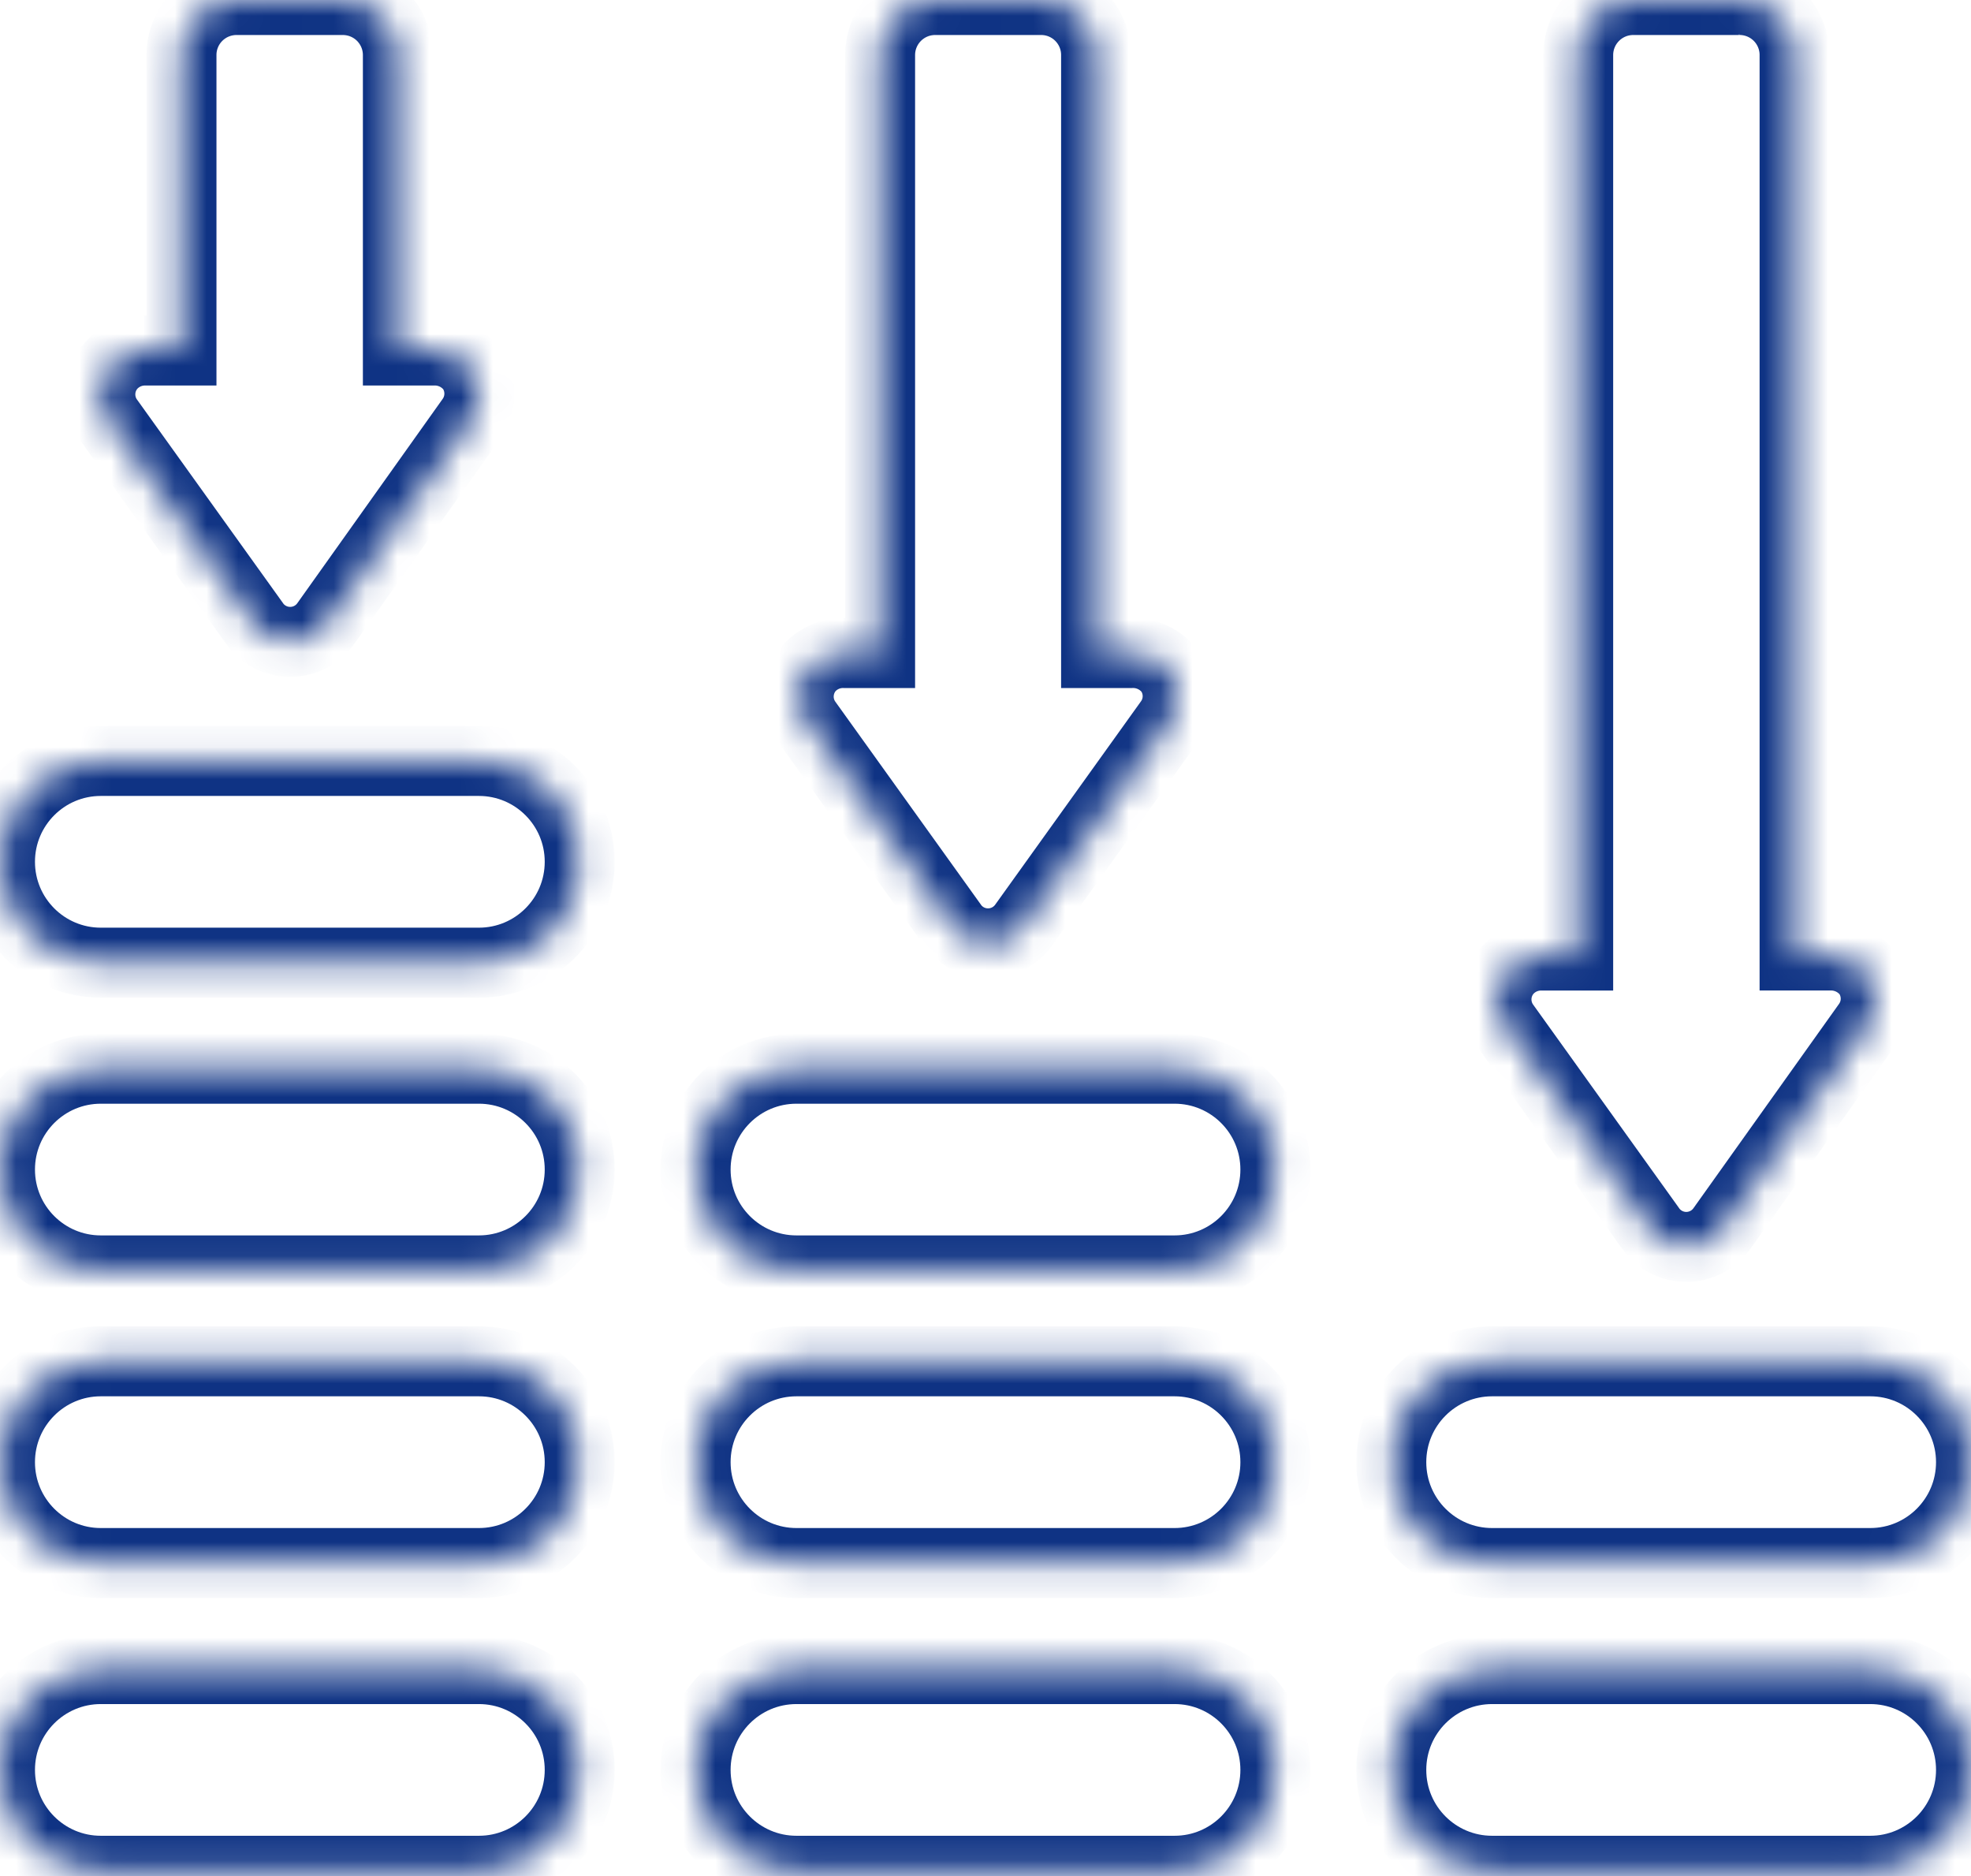 <svg width="62" height="59" viewBox="0 0 62 59" fill="none" xmlns="http://www.w3.org/2000/svg">
<mask id="path-1-inside-1_980_5" fill="white">
<path d="M10.783 0.001H7.46C6.994 -0.004 6.548 0.177 6.219 0.504C5.892 0.828 5.706 1.274 5.709 1.738V11.024H4.586C4.172 11.017 3.779 11.187 3.501 11.492C3.075 11.975 3.04 12.691 3.419 13.212L8.005 19.604V19.606C8.263 19.971 8.682 20.186 9.128 20.186C9.574 20.186 9.992 19.971 10.25 19.606L14.824 13.179C15.163 12.701 15.163 12.059 14.824 11.581C14.536 11.217 14.095 11.009 13.63 11.024H12.515V1.737C12.517 1.276 12.334 0.835 12.009 0.508C11.685 0.184 11.244 0.001 10.783 0.001Z"/>
<path d="M29.417 0.001H32.742C33.203 -0.002 33.646 0.181 33.971 0.506C34.298 0.833 34.481 1.276 34.478 1.737V20.538H35.596C36.059 20.523 36.503 20.731 36.788 21.095C37.13 21.573 37.13 22.215 36.788 22.693L32.202 29.088C31.944 29.452 31.525 29.668 31.079 29.668C30.633 29.668 30.215 29.452 29.957 29.088V29.085L25.371 22.693C25.012 22.178 25.049 21.484 25.46 21.006C25.738 20.701 26.131 20.53 26.545 20.538H27.685V1.733C27.685 0.776 28.46 0.001 29.417 0.001Z"/>
<path d="M51.376 0.001H54.701L54.699 9.9135e-05C55.164 -0.005 55.61 0.176 55.94 0.503C56.267 0.828 56.453 1.274 56.45 1.737V30.051H57.553C58.019 30.037 58.46 30.245 58.747 30.609C59.087 31.087 59.087 31.729 58.747 32.207L54.166 38.634C53.908 38.998 53.489 39.214 53.044 39.214C52.598 39.214 52.179 38.998 51.921 38.634V38.632L47.335 32.239C46.959 31.719 46.991 31.003 47.419 30.52C47.694 30.215 48.091 30.044 48.502 30.052H49.644V1.733C49.644 0.776 50.42 0.001 51.376 0.001Z"/>
<path d="M3.171 52.492C1.42 52.492 0 53.911 0 55.663C0 57.415 1.42 58.834 3.171 58.834H15.064C16.816 58.834 18.235 57.415 18.235 55.663C18.235 53.911 16.816 52.492 15.064 52.492H3.171Z"/>
<path d="M25.054 52.492C23.302 52.492 21.882 53.911 21.882 55.663C21.882 57.415 23.302 58.834 25.054 58.834H36.946C38.698 58.834 40.118 57.415 40.118 55.663C40.118 53.911 38.698 52.492 36.946 52.492H25.054Z"/>
<path d="M46.936 52.492C45.184 52.492 43.765 53.911 43.765 55.663C43.765 57.415 45.184 58.834 46.936 58.834H58.829C60.58 58.834 62 57.415 62 55.663C62 53.911 60.58 52.492 58.829 52.492H46.936Z"/>
<path d="M3.171 42.813C1.42 42.813 0 44.233 0 45.985C0 47.736 1.42 49.156 3.171 49.156H15.064C16.816 49.156 18.235 47.736 18.235 45.985C18.235 44.233 16.816 42.813 15.064 42.813H3.171Z"/>
<path d="M25.054 42.813C23.302 42.813 21.882 44.233 21.882 45.985C21.882 47.736 23.302 49.156 25.054 49.156H36.946C38.698 49.156 40.118 47.736 40.118 45.985C40.118 44.233 38.698 42.813 36.946 42.813H25.054Z"/>
<path d="M46.936 42.813C45.184 42.813 43.765 44.233 43.765 45.985C43.765 47.736 45.184 49.156 46.936 49.156H58.829C60.58 49.156 62 47.736 62 45.985C62 44.233 60.58 42.813 58.829 42.813H46.936Z"/>
<path d="M3.171 33.611C1.42 33.611 0 35.03 0 36.782C0 38.533 1.42 39.953 3.171 39.953H15.064C16.816 39.953 18.235 38.533 18.235 36.782C18.235 35.03 16.816 33.611 15.064 33.611H3.171Z"/>
<path d="M25.054 33.611C23.302 33.611 21.882 35.03 21.882 36.782C21.882 38.533 23.302 39.953 25.054 39.953H36.946C38.698 39.953 40.118 38.533 40.118 36.782C40.118 35.03 38.698 33.611 36.946 33.611H25.054Z"/>
<path d="M3.171 23.932C1.42 23.932 0 25.352 0 27.103C0 28.855 1.42 30.275 3.171 30.275H15.064C16.816 30.275 18.235 28.855 18.235 27.103C18.235 25.352 16.816 23.932 15.064 23.932H3.171Z"/>
</mask>
<path d="M10.783 0.001H7.46C6.994 -0.004 6.548 0.177 6.219 0.504C5.892 0.828 5.706 1.274 5.709 1.738V11.024H4.586C4.172 11.017 3.779 11.187 3.501 11.492C3.075 11.975 3.04 12.691 3.419 13.212L8.005 19.604V19.606C8.263 19.971 8.682 20.186 9.128 20.186C9.574 20.186 9.992 19.971 10.25 19.606L14.824 13.179C15.163 12.701 15.163 12.059 14.824 11.581C14.536 11.217 14.095 11.009 13.63 11.024H12.515V1.737C12.517 1.276 12.334 0.835 12.009 0.508C11.685 0.184 11.244 0.001 10.783 0.001Z" stroke="#0F3384" stroke-width="2.2" mask="url(#path-1-inside-1_980_5)"/>
<path d="M29.417 0.001H32.742C33.203 -0.002 33.646 0.181 33.971 0.506C34.298 0.833 34.481 1.276 34.478 1.737V20.538H35.596C36.059 20.523 36.503 20.731 36.788 21.095C37.13 21.573 37.13 22.215 36.788 22.693L32.202 29.088C31.944 29.452 31.525 29.668 31.079 29.668C30.633 29.668 30.215 29.452 29.957 29.088V29.085L25.371 22.693C25.012 22.178 25.049 21.484 25.46 21.006C25.738 20.701 26.131 20.53 26.545 20.538H27.685V1.733C27.685 0.776 28.46 0.001 29.417 0.001Z" stroke="#0F3384" stroke-width="2.2" mask="url(#path-1-inside-1_980_5)"/>
<path d="M51.376 0.001H54.701L54.699 9.9135e-05C55.164 -0.005 55.61 0.176 55.94 0.503C56.267 0.828 56.453 1.274 56.45 1.737V30.051H57.553C58.019 30.037 58.46 30.245 58.747 30.609C59.087 31.087 59.087 31.729 58.747 32.207L54.166 38.634C53.908 38.998 53.489 39.214 53.044 39.214C52.598 39.214 52.179 38.998 51.921 38.634V38.632L47.335 32.239C46.959 31.719 46.991 31.003 47.419 30.52C47.694 30.215 48.091 30.044 48.502 30.052H49.644V1.733C49.644 0.776 50.42 0.001 51.376 0.001Z" stroke="#0F3384" stroke-width="2.2" mask="url(#path-1-inside-1_980_5)"/>
<path d="M3.171 52.492C1.42 52.492 0 53.911 0 55.663C0 57.415 1.42 58.834 3.171 58.834H15.064C16.816 58.834 18.235 57.415 18.235 55.663C18.235 53.911 16.816 52.492 15.064 52.492H3.171Z" stroke="#0F3384" stroke-width="2.2" mask="url(#path-1-inside-1_980_5)"/>
<path d="M25.054 52.492C23.302 52.492 21.882 53.911 21.882 55.663C21.882 57.415 23.302 58.834 25.054 58.834H36.946C38.698 58.834 40.118 57.415 40.118 55.663C40.118 53.911 38.698 52.492 36.946 52.492H25.054Z" stroke="#0F3384" stroke-width="2.2" mask="url(#path-1-inside-1_980_5)"/>
<path d="M46.936 52.492C45.184 52.492 43.765 53.911 43.765 55.663C43.765 57.415 45.184 58.834 46.936 58.834H58.829C60.58 58.834 62 57.415 62 55.663C62 53.911 60.58 52.492 58.829 52.492H46.936Z" stroke="#0F3384" stroke-width="2.2" mask="url(#path-1-inside-1_980_5)"/>
<path d="M3.171 42.813C1.42 42.813 0 44.233 0 45.985C0 47.736 1.42 49.156 3.171 49.156H15.064C16.816 49.156 18.235 47.736 18.235 45.985C18.235 44.233 16.816 42.813 15.064 42.813H3.171Z" stroke="#0F3384" stroke-width="2.2" mask="url(#path-1-inside-1_980_5)"/>
<path d="M25.054 42.813C23.302 42.813 21.882 44.233 21.882 45.985C21.882 47.736 23.302 49.156 25.054 49.156H36.946C38.698 49.156 40.118 47.736 40.118 45.985C40.118 44.233 38.698 42.813 36.946 42.813H25.054Z" stroke="#0F3384" stroke-width="2.2" mask="url(#path-1-inside-1_980_5)"/>
<path d="M46.936 42.813C45.184 42.813 43.765 44.233 43.765 45.985C43.765 47.736 45.184 49.156 46.936 49.156H58.829C60.58 49.156 62 47.736 62 45.985C62 44.233 60.58 42.813 58.829 42.813H46.936Z" stroke="#0F3384" stroke-width="2.2" mask="url(#path-1-inside-1_980_5)"/>
<path d="M3.171 33.611C1.42 33.611 0 35.03 0 36.782C0 38.533 1.42 39.953 3.171 39.953H15.064C16.816 39.953 18.235 38.533 18.235 36.782C18.235 35.03 16.816 33.611 15.064 33.611H3.171Z" stroke="#0F3384" stroke-width="2.2" mask="url(#path-1-inside-1_980_5)"/>
<path d="M25.054 33.611C23.302 33.611 21.882 35.03 21.882 36.782C21.882 38.533 23.302 39.953 25.054 39.953H36.946C38.698 39.953 40.118 38.533 40.118 36.782C40.118 35.03 38.698 33.611 36.946 33.611H25.054Z" stroke="#0F3384" stroke-width="2.2" mask="url(#path-1-inside-1_980_5)"/>
<path d="M3.171 23.932C1.42 23.932 0 25.352 0 27.103C0 28.855 1.42 30.275 3.171 30.275H15.064C16.816 30.275 18.235 28.855 18.235 27.103C18.235 25.352 16.816 23.932 15.064 23.932H3.171Z" stroke="#0F3384" stroke-width="2.2" mask="url(#path-1-inside-1_980_5)"/>
</svg>
